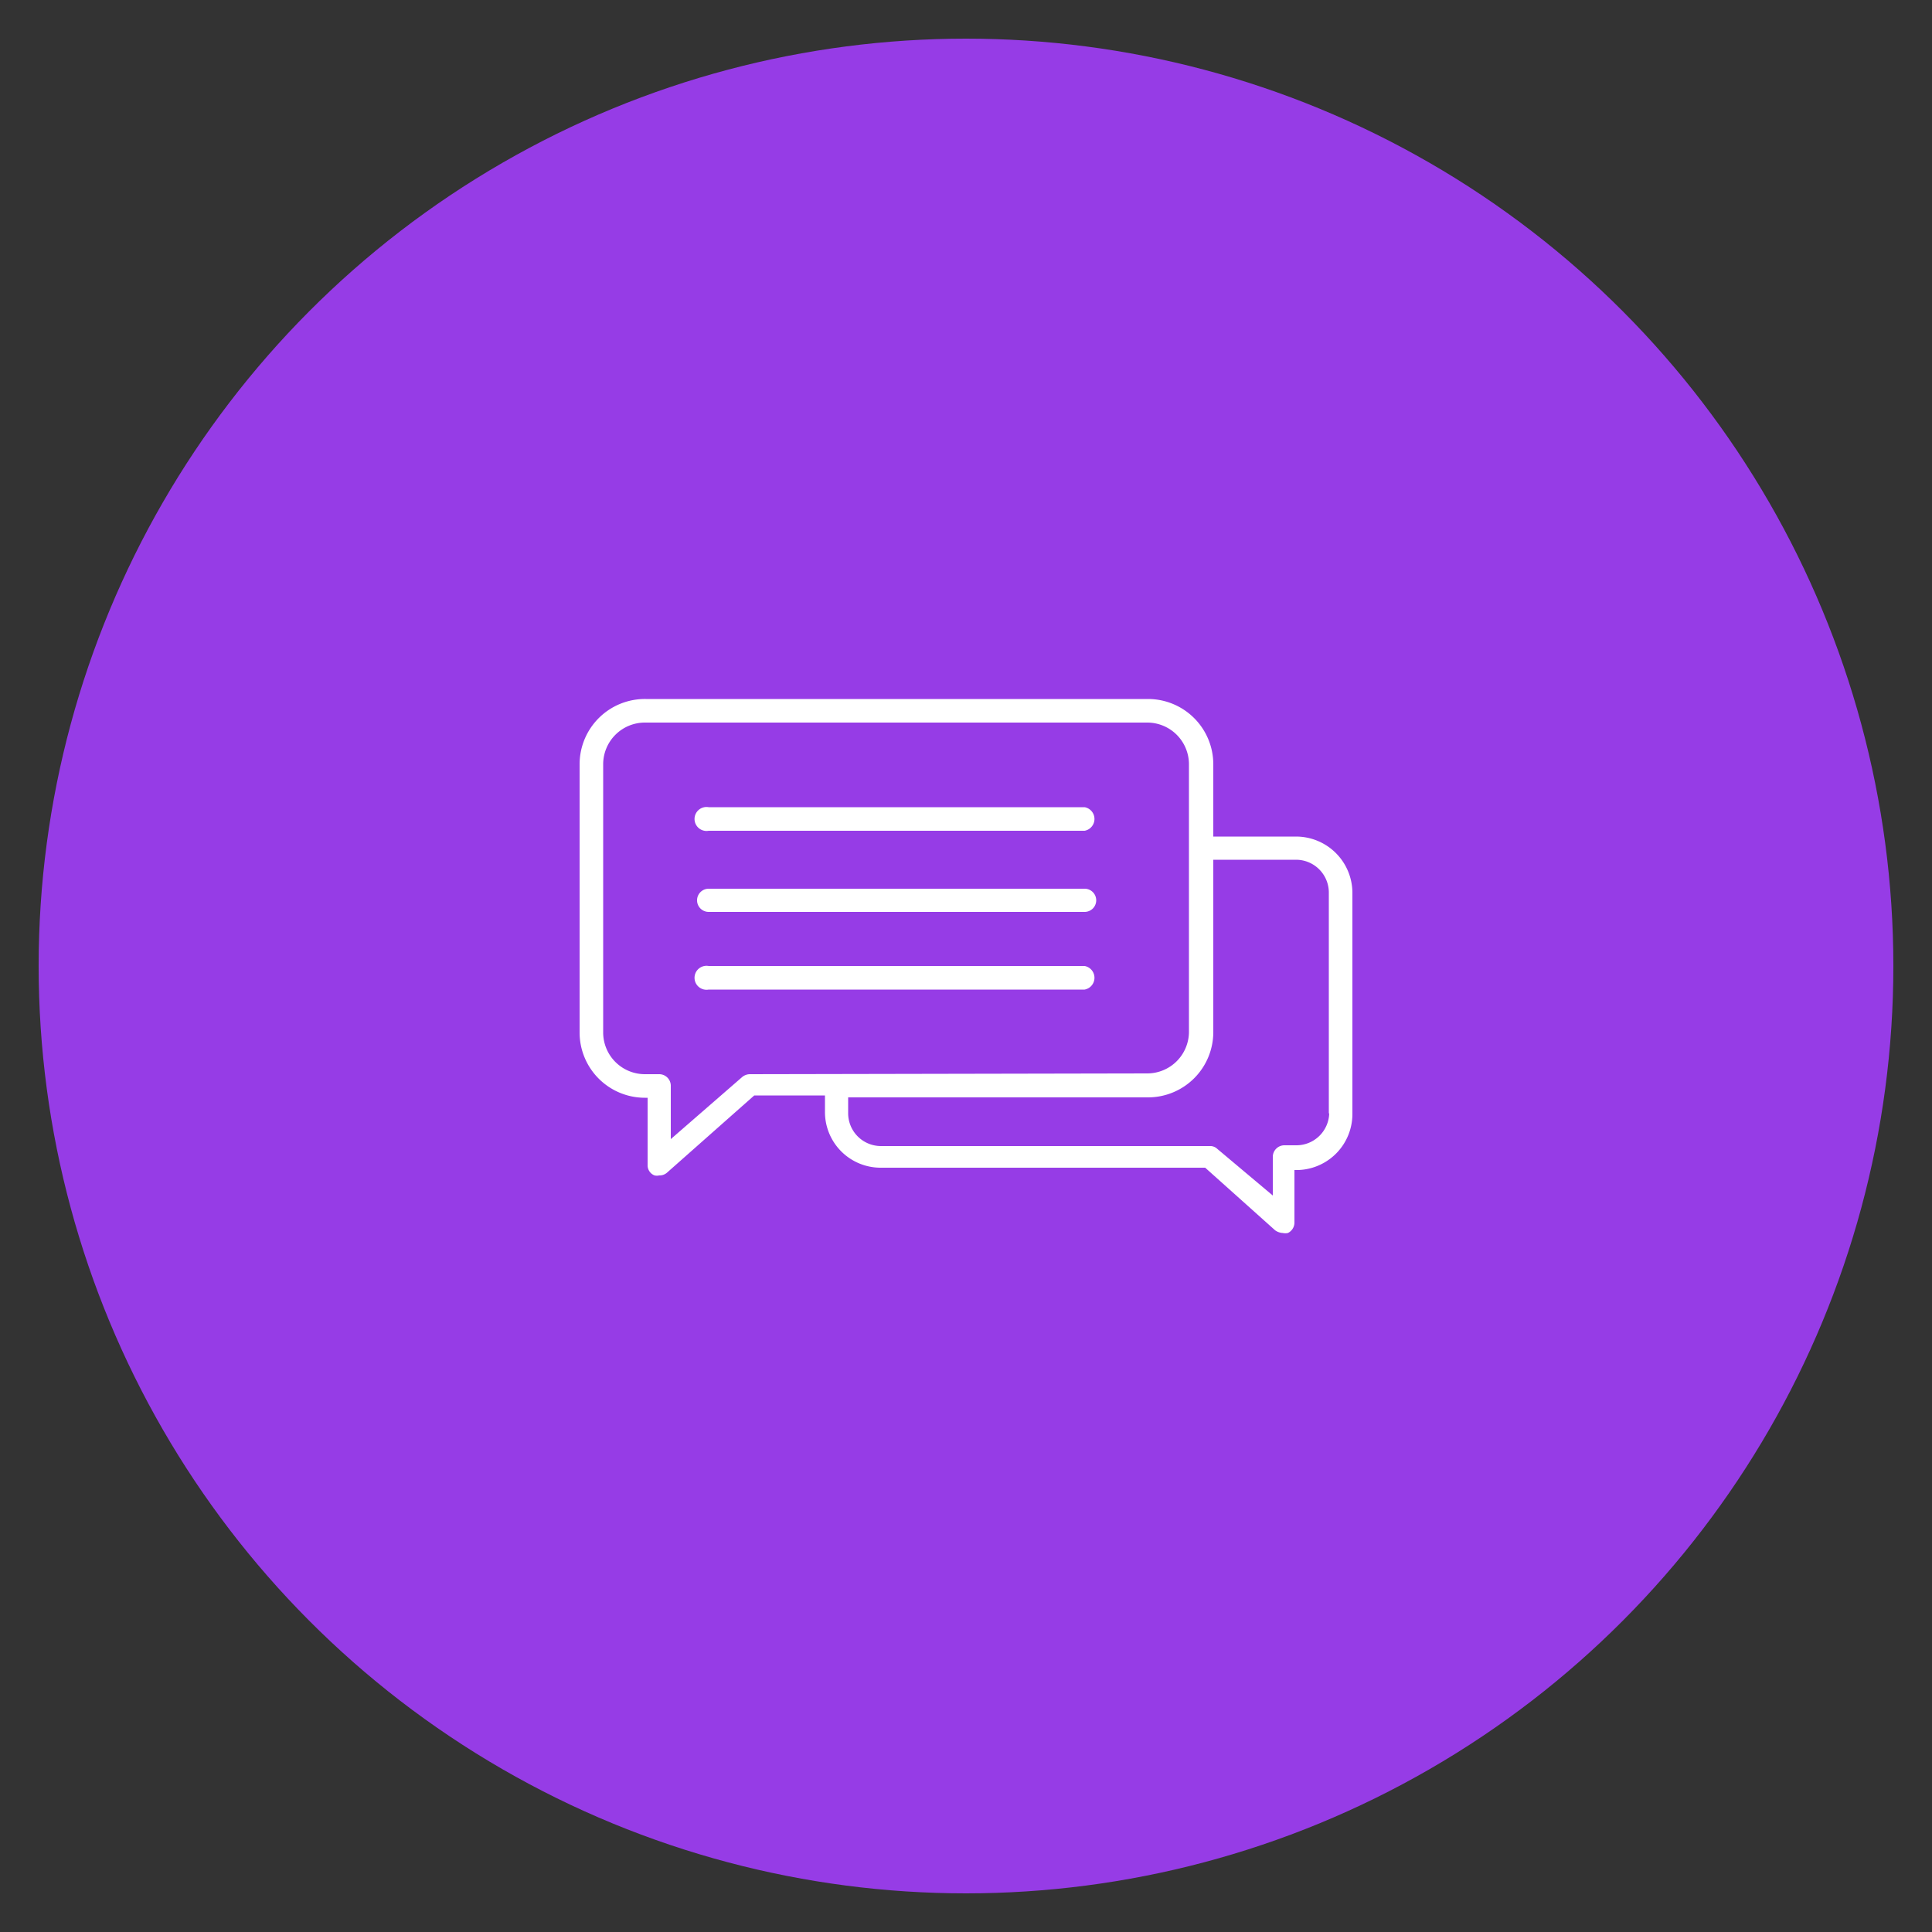 <svg xmlns="http://www.w3.org/2000/svg" viewBox="0 0 50 50"><rect x="0" y="0" width="50" height="50" fill="#333333" stroke="none"/><defs><style>.cls-1{fill:#963ce6;}.cls-2{fill:#fff;}</style></defs><g id="Layer_11" data-name="Layer 11"><circle class="cls-1" cx="25" cy="25" r="24"></circle><path class="cls-2" d="M28.07,20.89H18.34a.31.31,0,1,0,0,.61h9.73a.31.31,0,0,0,0-.61Z"></path><path class="cls-2" d="M28.07,23H18.34a.3.3,0,1,0,0,.6h9.73a.3.3,0,0,0,0-.6Z"></path><path class="cls-2" d="M28.07,25H18.34a.31.31,0,1,0,0,.61h9.73a.31.31,0,0,0,0-.61Z"></path><path class="cls-2" d="M33.54,21.65H31.4V19.78a1.69,1.69,0,0,0-1.69-1.69h-13A1.69,1.69,0,0,0,15,19.78v6.94a1.69,1.69,0,0,0,1.69,1.69h.07v1.74a.28.28,0,0,0,.18.27.27.27,0,0,0,.12,0,.29.29,0,0,0,.2-.07l2.26-2h1.83v.42a1.44,1.44,0,0,0,1.44,1.45h8.4L33,31.84a.37.37,0,0,0,.2.07.31.31,0,0,0,.13,0,.3.3,0,0,0,.17-.28V30.28h0A1.45,1.45,0,0,0,35,28.83V23.09a1.46,1.46,0,0,0-1.46-1.44ZM19.4,27.8a.32.32,0,0,0-.2.08l-1.84,1.6V28.11a.3.3,0,0,0-.3-.31h-.37a1.08,1.08,0,0,1-1.08-1.08V19.78a1.08,1.08,0,0,1,1.08-1.08h13a1.08,1.08,0,0,1,1.08,1.08v2.16h0v4.76a1.08,1.08,0,0,1-1.08,1.08Zm15,1a.85.85,0,0,1-.85.84h-.31a.3.3,0,0,0-.3.3v1l-1.44-1.21a.26.26,0,0,0-.19-.07H22.79a.85.85,0,0,1-.84-.84v-.42h7.77a1.69,1.69,0,0,0,1.68-1.69V22.25h2.15a.85.85,0,0,1,.84.85v5.73Z"></path></g></svg>